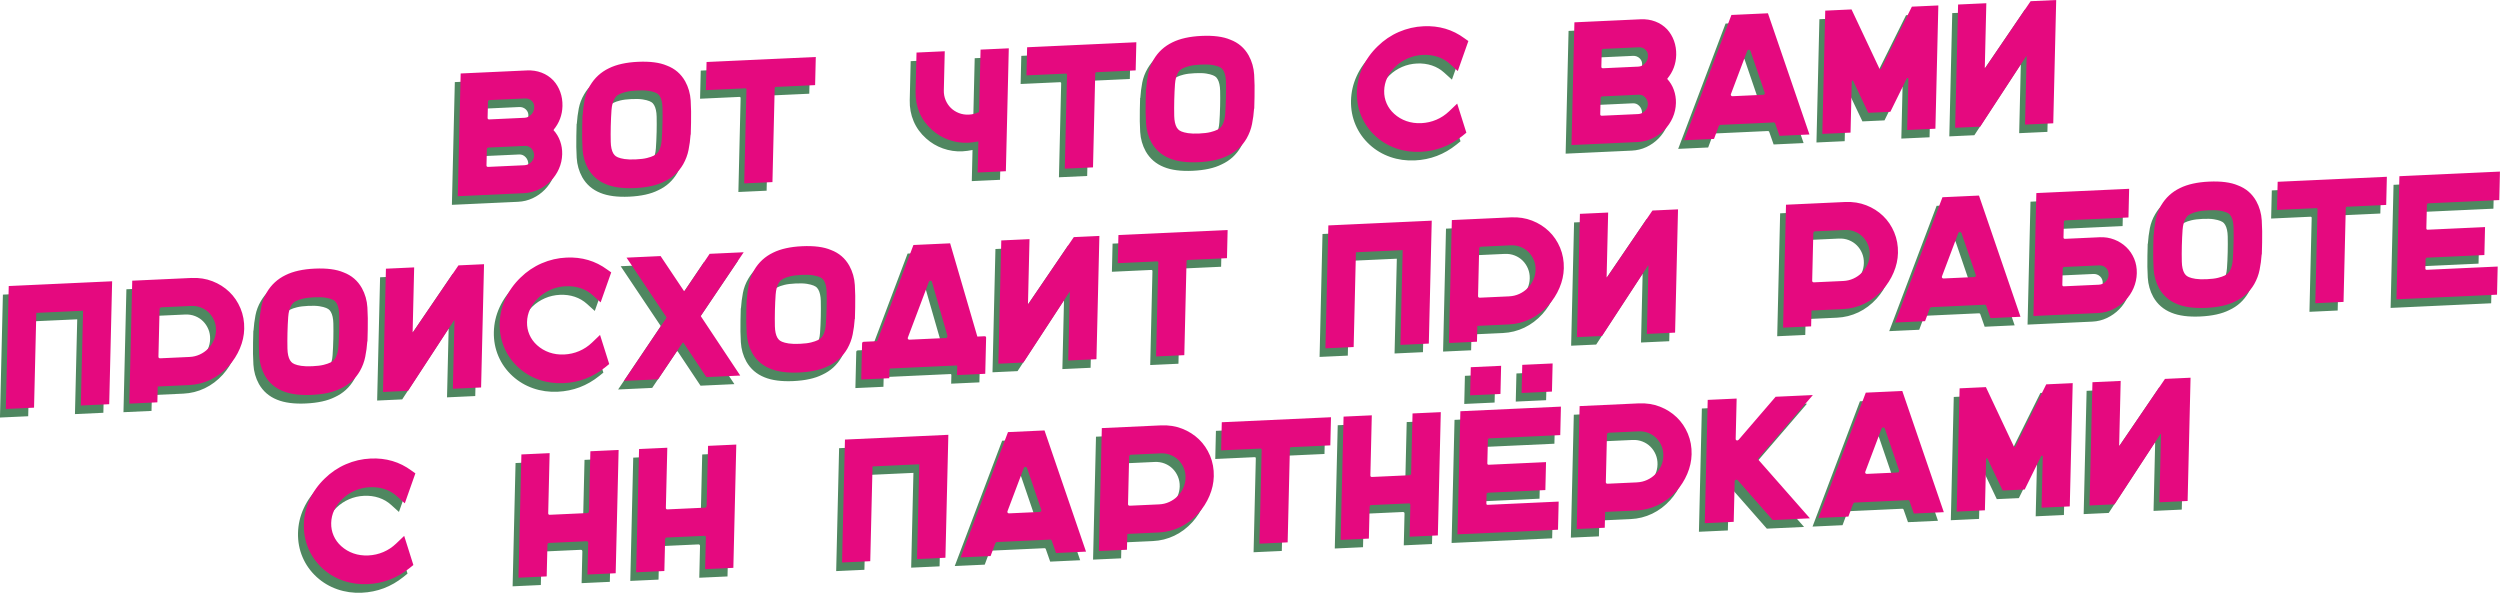 <?xml version="1.0" encoding="UTF-8"?> <svg xmlns="http://www.w3.org/2000/svg" xmlns:xlink="http://www.w3.org/1999/xlink" xmlns:xodm="http://www.corel.com/coreldraw/odm/2003" xml:space="preserve" width="433.677mm" height="102.825mm" version="1.0" style="shape-rendering:geometricPrecision; text-rendering:geometricPrecision; image-rendering:optimizeQuality; fill-rule:evenodd; clip-rule:evenodd" viewBox="0 0 1735.59 411.51"> <defs> <style type="text/css"> .fil1 {fill:#E5097F;fill-rule:nonzero} .fil0 {fill:#4F8760;fill-rule:nonzero} </style> </defs> <g id="Слой_x0020_1">  <g id="_2567419362336"> <path class="fil0" d="M380.14 96.22c2.07,2.26 3.62,4.83 4.65,7.71 1.03,2.88 1.51,5.91 1.44,9.08 -0.09,3.58 -0.84,6.97 -2.26,10.17 -1.42,3.2 -3.34,6.03 -5.77,8.5 -2.42,2.47 -5.22,4.45 -8.4,5.94 -3.18,1.49 -6.56,2.31 -10.15,2.48l-45.93 2.11 2.03 -85.21 45.93 -2.11c3.67,-0.17 7.09,0.34 10.24,1.54 3.15,1.2 5.88,3 8.19,5.42 2.07,2.26 3.66,4.91 4.77,7.95 1.11,3.04 1.62,6.31 1.54,9.81 -0.15,6.27 -2.24,11.81 -6.27,16.63zm-45.68 -8.39c-0.02,0.73 0.38,1.08 1.2,1.04l24.5 -1.13c1.71,-0.08 3.24,-0.82 4.58,-2.22 1.34,-1.4 2.03,-3.04 2.07,-4.91 0.13,-1.88 -0.45,-3.41 -1.73,-4.62 -1.28,-1.2 -2.81,-1.76 -4.61,-1.68l-24.5 1.13c-0.82,0.04 -1.23,0.42 -1.25,1.15l-0.27 11.23zm-0.78 32.96c-0.02,0.73 0.38,1.08 1.2,1.04l25.11 -1.15c1.8,-0.08 3.36,-0.78 4.7,-2.11 1.34,-1.32 2.03,-2.92 2.07,-4.79 -0.04,-1.87 -0.67,-3.44 -1.91,-4.73 -1.23,-1.28 -2.71,-1.89 -4.42,-1.81l-25.23 1.16c-0.82,0.04 -1.23,0.42 -1.25,1.15l-0.27 11.23zm137.92 -58.41c2.27,4.12 3.55,8.6 3.84,13.42 0.29,4.82 0.38,9.92 0.25,15.29l-0.2 8.3 -0.12 0.01c-0.25,3.67 -0.72,7.23 -1.42,10.67 -0.69,3.45 -1.93,6.76 -3.72,9.93 -3.15,5.43 -7.57,9.45 -13.26,12.07 -5.12,2.59 -11.84,4.08 -20.17,4.46 -8.16,0.37 -14.83,-0.5 -20,-2.62 -5.49,-2.19 -9.69,-5.81 -12.59,-10.89 -2.27,-4.12 -3.55,-8.62 -3.84,-13.48 -0.29,-4.86 -0.37,-9.94 -0.25,-15.23l0.2 -8.3 0.12 -0.01c0.25,-3.67 0.7,-7.23 1.36,-10.67 0.65,-3.44 1.91,-6.75 3.78,-9.93 3.14,-5.35 7.52,-9.37 13.13,-12.07 5.28,-2.6 12.01,-4.09 20.17,-4.46 8.33,-0.38 15,0.49 20,2.62 5.58,2.1 9.81,5.73 12.71,10.88zm-15.75 29.63c0.09,-3.91 0.1,-7.59 0.02,-11.04 -0.08,-3.45 -0.67,-6.13 -1.77,-8.03 -0.16,-0.32 -0.45,-0.73 -0.89,-1.24 -0.44,-0.51 -1.22,-1 -2.35,-1.48 -1.13,-0.48 -2.67,-0.87 -4.62,-1.19 -1.95,-0.32 -4.56,-0.4 -7.82,-0.25 -3.18,0.15 -5.78,0.47 -7.79,0.97 -2.01,0.5 -3.57,1.04 -4.69,1.62 -1.11,0.58 -1.9,1.14 -2.37,1.69 -0.46,0.55 -0.78,0.99 -0.95,1.32 -1.19,2.01 -1.91,4.68 -2.15,8.03 -0.24,3.34 -0.41,6.93 -0.5,10.75l-0.01 0.24c-0.09,3.91 -0.1,7.59 -0.02,11.04 0.08,3.45 0.67,6.13 1.77,8.03 0.16,0.24 0.45,0.63 0.89,1.18 0.44,0.55 1.2,1.06 2.29,1.54 1.09,0.48 2.63,0.87 4.62,1.19 1.99,0.31 4.58,0.4 7.76,0.25 3.27,-0.15 5.88,-0.47 7.85,-0.97 1.97,-0.5 3.53,-1.04 4.69,-1.62 1.16,-0.58 1.96,-1.17 2.43,-1.76 0.46,-0.59 0.78,-1.01 0.95,-1.26 1.19,-2.01 1.91,-4.68 2.15,-8.03 0.24,-3.34 0.41,-6.97 0.5,-10.88l0 -0.12zm106.44 -46.48l-0.46 19.53 -27.19 1.25c-0.57,0.03 -0.86,0.32 -0.88,0.89l-1.55 65.19 -19.6 0.9 1.55 -65.19c0.01,-0.57 -0.27,-0.84 -0.84,-0.82l-27.31 1.26 0.46 -19.53 75.81 -3.48zm133.99 -6.03l-2.03 85.34 -19.6 0.9 0.51 -21.61c-1.15,0.21 -2.31,0.41 -3.5,0.59 -1.19,0.18 -2.39,0.29 -3.62,0.35 -4.57,0.21 -9.04,-0.46 -13.41,-2.01 -4.37,-1.55 -8.27,-3.87 -11.7,-6.96 -3.83,-3.4 -6.72,-7.37 -8.65,-11.92 -1.93,-4.55 -2.83,-9.42 -2.71,-14.63l0.65 -27.1 19.6 -0.9 -0.65 27.1c-0.06,2.44 0.36,4.72 1.24,6.83 0.89,2.11 2.11,3.93 3.66,5.44 1.55,1.51 3.4,2.69 5.54,3.53 2.14,0.84 4.44,1.2 6.89,1.09 2.53,-0.12 4.91,-0.71 7.14,-1.79l1.03 -43.34 19.6 -0.9zm88.55 -4.19l-0.46 19.53 -27.19 1.25c-0.57,0.03 -0.86,0.32 -0.88,0.89l-1.55 65.19 -19.6 0.9 1.55 -65.19c0.01,-0.57 -0.27,-0.84 -0.84,-0.82l-27.31 1.25 0.47 -19.53 75.81 -3.48zm77.96 9.1c2.27,4.12 3.55,8.6 3.84,13.42 0.29,4.82 0.38,9.92 0.25,15.29l-0.2 8.3 -0.12 0.01c-0.25,3.67 -0.72,7.23 -1.42,10.68 -0.69,3.45 -1.93,6.76 -3.72,9.93 -3.15,5.43 -7.57,9.45 -13.26,12.07 -5.12,2.59 -11.84,4.08 -20.17,4.46 -8.16,0.37 -14.83,-0.5 -20,-2.62 -5.49,-2.19 -9.69,-5.81 -12.59,-10.89 -2.27,-4.12 -3.55,-8.62 -3.84,-13.48 -0.29,-4.86 -0.37,-9.94 -0.25,-15.23l0.2 -8.3 0.12 -0.01c0.25,-3.67 0.7,-7.23 1.36,-10.67 0.65,-3.44 1.91,-6.75 3.78,-9.93 3.14,-5.35 7.52,-9.37 13.13,-12.07 5.28,-2.6 12.01,-4.09 20.17,-4.46 8.33,-0.38 15,0.49 20,2.62 5.58,2.1 9.81,5.73 12.71,10.88zm-15.75 29.63c0.09,-3.91 0.1,-7.59 0.02,-11.04 -0.08,-3.45 -0.67,-6.13 -1.77,-8.03 -0.16,-0.32 -0.45,-0.73 -0.89,-1.24 -0.44,-0.51 -1.22,-1 -2.35,-1.48 -1.13,-0.48 -2.67,-0.87 -4.62,-1.19 -1.95,-0.32 -4.56,-0.4 -7.82,-0.25 -3.18,0.15 -5.78,0.47 -7.79,0.97 -2.01,0.5 -3.57,1.04 -4.69,1.62 -1.11,0.58 -1.9,1.14 -2.37,1.69 -0.46,0.55 -0.78,0.99 -0.95,1.32 -1.19,2.01 -1.91,4.68 -2.15,8.03 -0.24,3.34 -0.41,6.93 -0.5,10.75l-0.01 0.24c-0.09,3.91 -0.1,7.59 -0.02,11.04 0.08,3.45 0.67,6.13 1.77,8.03 0.16,0.24 0.45,0.63 0.89,1.18 0.44,0.55 1.2,1.06 2.29,1.54 1.09,0.48 2.63,0.88 4.62,1.19 1.99,0.32 4.58,0.4 7.76,0.25 3.27,-0.15 5.88,-0.47 7.85,-0.97 1.97,-0.5 3.53,-1.04 4.69,-1.62 1.16,-0.58 1.97,-1.17 2.43,-1.76 0.46,-0.59 0.78,-1.01 0.95,-1.26 1.19,-2.01 1.91,-4.68 2.15,-8.03 0.24,-3.34 0.41,-6.97 0.5,-10.88l0 -0.12zm166.92 24.04l-2.87 2.33c-8.48,6.81 -18.11,10.47 -28.89,10.96 -5.96,0.27 -11.63,-0.52 -17.01,-2.39 -5.38,-1.87 -10.14,-4.7 -14.3,-8.49 -4.31,-3.95 -7.59,-8.55 -9.83,-13.82 -2.24,-5.26 -3.29,-10.87 -3.15,-16.81 0.14,-5.94 1.46,-11.63 3.95,-17.07 2.49,-5.44 6,-10.34 10.5,-14.69 4.34,-4.26 9.25,-7.58 14.73,-9.95 5.48,-2.37 11.2,-3.69 17.16,-3.96 10.7,-0.49 20.13,2.29 28.31,8.33l2.77 1.95 -7.35 20.82 -5.39 -4.87c-2.47,-2.24 -5.31,-3.9 -8.51,-4.97 -3.2,-1.07 -6.63,-1.52 -10.31,-1.36 -3.67,0.17 -7.14,0.96 -10.39,2.37 -3.26,1.41 -6.18,3.35 -8.76,5.83 -5.01,4.86 -7.59,10.43 -7.74,16.7 -0.07,3.09 0.49,6.01 1.69,8.76 1.2,2.75 2.96,5.17 5.27,7.26 2.48,2.24 5.31,3.92 8.51,5.04 3.19,1.11 6.63,1.59 10.3,1.42 3.67,-0.17 7.16,-0.96 10.46,-2.37 3.3,-1.41 6.24,-3.36 8.83,-5.83l5.63 -5.38 6.37 20.2zm139.38 -37.38c2.07,2.26 3.62,4.83 4.65,7.71 1.03,2.88 1.51,5.91 1.44,9.08 -0.09,3.58 -0.84,6.97 -2.26,10.16 -1.42,3.2 -3.34,6.03 -5.77,8.5 -2.42,2.47 -5.22,4.45 -8.4,5.94 -3.18,1.49 -6.56,2.31 -10.15,2.48l-45.93 2.11 2.03 -85.21 45.93 -2.11c3.67,-0.17 7.09,0.34 10.24,1.54 3.15,1.2 5.88,3 8.19,5.42 2.07,2.26 3.66,4.91 4.77,7.95 1.11,3.04 1.62,6.31 1.54,9.81 -0.15,6.27 -2.24,11.81 -6.27,16.63zm-45.68 -8.39c-0.02,0.73 0.38,1.08 1.2,1.04l24.5 -1.13c1.71,-0.08 3.24,-0.82 4.58,-2.22 1.34,-1.4 2.03,-3.04 2.08,-4.91 0.13,-1.88 -0.45,-3.41 -1.73,-4.62 -1.28,-1.2 -2.81,-1.76 -4.61,-1.68l-24.5 1.13c-0.82,0.04 -1.23,0.42 -1.25,1.15l-0.27 11.23zm-0.78 32.96c-0.02,0.73 0.38,1.08 1.2,1.04l25.11 -1.15c1.8,-0.08 3.36,-0.78 4.7,-2.11 1.34,-1.32 2.03,-2.92 2.07,-4.79 -0.04,-1.87 -0.67,-3.44 -1.91,-4.73 -1.23,-1.28 -2.71,-1.89 -4.42,-1.81l-25.23 1.16c-0.82,0.04 -1.23,0.42 -1.25,1.15l-0.27 11.23zm145.25 14.06l-20.82 0.96 -2.98 -8.52c-0.15,-0.56 -0.51,-0.83 -1.08,-0.8l-36.99 1.7c-0.49,0.02 -0.86,0.32 -1.12,0.91l-3.27 8.81 -20.82 0.96 32.9 -87 25.35 -1.16 28.83 84.16zm-54.51 -28.11c-0.17,0.41 -0.14,0.78 0.1,1.09 0.24,0.31 0.56,0.46 0.97,0.44l21.19 -0.97c1.06,-0.05 1.44,-0.59 1.14,-1.64l-9.84 -28.82c-0.23,-0.56 -0.63,-0.82 -1.2,-0.8 -0.57,0.03 -0.95,0.33 -1.12,0.91l-11.23 29.78zm143.99 -61.49l-2.04 85.58 -19.6 0.9 0.85 -35.65c0.01,-0.24 -0.13,-0.4 -0.42,-0.47 -0.28,-0.07 -0.51,0.02 -0.68,0.27l-11.44 23.21 -15.31 0.7 -10.49 -22.08c-0.16,-0.32 -0.36,-0.43 -0.6,-0.34 -0.25,0.09 -0.37,0.3 -0.38,0.63l-0.85 35.53 -19.6 0.9 2.04 -85.58 18.25 -0.84 19.45 41.3c0.16,0.16 0.34,0.23 0.55,0.22 0.2,-0.01 0.35,-0.1 0.43,-0.26l21.46 -43.18 18.37 -0.84zm33.31 -1.53l-1.06 44.68c-0,0.16 0.03,0.26 0.12,0.3 0.08,0.04 0.16,-0.03 0.25,-0.19l31.44 -46.2 17.76 -0.82 -2.04 85.58 -19.6 0.9 1.12 -47.25c0,-0.16 -0.03,-0.26 -0.12,-0.3 -0.08,-0.04 -0.16,0.03 -0.25,0.19l-31.87 48.78 -17.39 0.8 2.04 -85.58 19.6 -0.9zm-1372.9 196.33l71.77 -3.3 -2.03 85.34 -19.72 0.91 1.57 -65.8 -32.46 1.49 -1.57 65.8 -19.6 0.9 2.03 -85.34zm127 -5.59c5.14,-0.24 9.96,0.52 14.44,2.26 4.49,1.75 8.38,4.21 11.69,7.39 3.31,3.18 5.89,6.99 7.74,11.41 1.85,4.43 2.72,9.2 2.59,14.33 -0.11,4.56 -1.11,9.08 -3.01,13.55 -1.9,4.48 -4.49,8.54 -7.75,12.19 -3.69,4.07 -7.88,7.23 -12.58,9.48 -4.7,2.25 -9.67,3.49 -14.89,3.73l-21.8 1 -0.26 10.99 -19.47 0.89 2.03 -85.34 41.27 -1.9zm-1.43 54.82c2.45,-0.11 4.77,-0.67 6.95,-1.66 2.19,-0.99 4.11,-2.32 5.78,-3.99 1.67,-1.66 3,-3.59 3.99,-5.79 0.99,-2.2 1.51,-4.52 1.57,-6.96 0.06,-2.44 -0.36,-4.72 -1.24,-6.83 -0.89,-2.11 -2.11,-3.95 -3.66,-5.5 -1.55,-1.55 -3.4,-2.75 -5.54,-3.59 -2.14,-0.84 -4.44,-1.2 -6.89,-1.09l-20.45 0.94c-0.9,0.04 -1.36,0.51 -1.38,1.4l-0.78 32.84c-0.02,0.81 0.42,1.2 1.32,1.16l20.33 -0.93zm119.57 -47.81c2.27,4.12 3.55,8.6 3.84,13.42 0.29,4.82 0.38,9.92 0.25,15.29l-0.2 8.3 -0.12 0.01c-0.25,3.67 -0.72,7.23 -1.42,10.67 -0.69,3.45 -1.93,6.76 -3.72,9.93 -3.15,5.43 -7.57,9.45 -13.26,12.07 -5.12,2.59 -11.84,4.08 -20.17,4.46 -8.16,0.38 -14.83,-0.5 -20,-2.62 -5.49,-2.19 -9.69,-5.81 -12.59,-10.89 -2.27,-4.12 -3.55,-8.62 -3.84,-13.48 -0.29,-4.86 -0.37,-9.94 -0.25,-15.23l0.2 -8.3 0.12 -0.01c0.25,-3.67 0.7,-7.23 1.36,-10.67 0.65,-3.44 1.91,-6.75 3.78,-9.93 3.14,-5.35 7.52,-9.37 13.13,-12.07 5.28,-2.6 12.01,-4.09 20.17,-4.46 8.33,-0.38 15,0.49 20,2.62 5.58,2.1 9.81,5.73 12.71,10.88zm-15.75 29.63c0.09,-3.91 0.1,-7.59 0.02,-11.04 -0.08,-3.45 -0.67,-6.13 -1.77,-8.03 -0.16,-0.32 -0.45,-0.73 -0.89,-1.24 -0.44,-0.51 -1.22,-1 -2.35,-1.48 -1.13,-0.48 -2.67,-0.87 -4.62,-1.19 -1.95,-0.32 -4.56,-0.4 -7.82,-0.25 -3.18,0.15 -5.78,0.47 -7.79,0.97 -2.01,0.5 -3.57,1.04 -4.69,1.62 -1.11,0.58 -1.9,1.14 -2.37,1.69 -0.46,0.55 -0.78,0.99 -0.95,1.32 -1.19,2.01 -1.91,4.68 -2.15,8.03 -0.24,3.34 -0.41,6.93 -0.5,10.75l-0.01 0.24c-0.09,3.91 -0.1,7.59 -0.02,11.04 0.08,3.45 0.67,6.13 1.77,8.03 0.16,0.24 0.45,0.63 0.89,1.18 0.44,0.55 1.2,1.06 2.29,1.54 1.09,0.48 2.63,0.87 4.62,1.19 1.99,0.31 4.58,0.4 7.76,0.25 3.27,-0.15 5.88,-0.47 7.85,-0.97 1.97,-0.5 3.53,-1.04 4.69,-1.62 1.16,-0.58 1.96,-1.17 2.43,-1.76 0.46,-0.59 0.78,-1.01 0.95,-1.26 1.19,-2.01 1.91,-4.68 2.15,-8.03 0.24,-3.34 0.41,-6.97 0.5,-10.88l0 -0.12zm52.06 -43.98l-1.06 44.68c-0,0.16 0.03,0.26 0.12,0.3 0.08,0.04 0.16,-0.03 0.25,-0.19l31.44 -46.2 17.76 -0.82 -2.04 85.58 -19.6 0.9 1.12 -47.25c0,-0.16 -0.03,-0.26 -0.12,-0.3 -0.08,-0.04 -0.16,0.03 -0.25,0.19l-31.87 48.78 -17.39 0.8 2.04 -85.58 19.6 -0.9zm135.43 67.07l-2.87 2.33c-8.48,6.81 -18.11,10.47 -28.89,10.96 -5.96,0.27 -11.63,-0.52 -17.01,-2.39 -5.38,-1.87 -10.14,-4.7 -14.3,-8.49 -4.31,-3.95 -7.59,-8.55 -9.83,-13.82 -2.24,-5.26 -3.29,-10.87 -3.15,-16.81 0.14,-5.94 1.46,-11.63 3.95,-17.07 2.49,-5.44 6,-10.34 10.5,-14.69 4.34,-4.26 9.25,-7.58 14.73,-9.95 5.48,-2.37 11.2,-3.69 17.16,-3.96 10.7,-0.49 20.13,2.29 28.31,8.33l2.77 1.95 -7.35 20.82 -5.39 -4.87c-2.47,-2.24 -5.31,-3.9 -8.51,-4.97 -3.2,-1.07 -6.63,-1.52 -10.31,-1.36 -3.67,0.17 -7.14,0.96 -10.39,2.37 -3.26,1.41 -6.18,3.35 -8.76,5.83 -5.01,4.86 -7.59,10.43 -7.74,16.7 -0.07,3.09 0.49,6.01 1.69,8.76 1.2,2.75 2.96,5.17 5.27,7.26 2.47,2.24 5.31,3.92 8.51,5.04 3.2,1.11 6.63,1.59 10.3,1.42 3.67,-0.17 7.16,-0.96 10.46,-2.37 3.3,-1.41 6.24,-3.36 8.83,-5.83l5.63 -5.38 6.37 20.2zm63.68 -33.54c-0.08,0.08 -0.09,0.25 -0.01,0.49l27.28 41.06 -23.52 1.08 -15.83 -23.78c-0.32,-0.31 -0.56,-0.3 -0.73,0.03l-17 25.29 -23.64 1.09 29.42 -43.67c0.09,-0.17 0.09,-0.37 0.01,-0.61l-27.65 -41.29 23.64 -1.09 16.07 24.02c0.16,0.32 0.4,0.31 0.73,-0.03l17.25 -25.55 23.64 -1.09 -29.68 44.05zm102.98 -34.73c2.27,4.12 3.55,8.6 3.84,13.42 0.29,4.82 0.38,9.92 0.25,15.29l-0.2 8.3 -0.12 0.01c-0.25,3.67 -0.72,7.23 -1.42,10.68 -0.69,3.45 -1.93,6.76 -3.72,9.93 -3.15,5.43 -7.57,9.45 -13.26,12.07 -5.12,2.59 -11.84,4.08 -20.17,4.46 -8.16,0.37 -14.83,-0.5 -20,-2.62 -5.49,-2.19 -9.69,-5.81 -12.59,-10.89 -2.27,-4.12 -3.55,-8.62 -3.84,-13.48 -0.29,-4.86 -0.37,-9.94 -0.25,-15.23l0.2 -8.3 0.12 -0.01c0.25,-3.67 0.7,-7.23 1.36,-10.67 0.65,-3.44 1.91,-6.75 3.78,-9.93 3.14,-5.35 7.52,-9.37 13.13,-12.07 5.28,-2.6 12.01,-4.09 20.17,-4.46 8.33,-0.38 15,0.49 20,2.62 5.58,2.1 9.81,5.73 12.71,10.88zm-15.75 29.63c0.09,-3.91 0.1,-7.59 0.02,-11.04 -0.08,-3.45 -0.67,-6.13 -1.77,-8.03 -0.16,-0.32 -0.45,-0.73 -0.89,-1.24 -0.44,-0.51 -1.22,-1 -2.35,-1.48 -1.13,-0.48 -2.67,-0.87 -4.62,-1.19 -1.95,-0.32 -4.56,-0.4 -7.82,-0.25 -3.18,0.15 -5.78,0.47 -7.79,0.97 -2.01,0.5 -3.57,1.04 -4.69,1.62 -1.11,0.58 -1.9,1.14 -2.36,1.69 -0.46,0.55 -0.78,0.99 -0.95,1.32 -1.19,2.01 -1.91,4.68 -2.15,8.03 -0.24,3.34 -0.41,6.93 -0.5,10.75l-0.01 0.24c-0.09,3.91 -0.1,7.59 -0.02,11.04 0.08,3.45 0.67,6.13 1.77,8.03 0.16,0.24 0.45,0.63 0.89,1.18 0.44,0.55 1.2,1.06 2.29,1.54 1.09,0.48 2.63,0.88 4.62,1.19 1.99,0.32 4.58,0.4 7.76,0.25 3.27,-0.15 5.88,-0.47 7.85,-0.97 1.97,-0.5 3.53,-1.04 4.69,-1.62 1.16,-0.58 1.97,-1.17 2.43,-1.76 0.46,-0.59 0.78,-1.01 0.95,-1.26 1.19,-2.01 1.91,-4.68 2.15,-8.03 0.24,-3.34 0.41,-6.97 0.5,-10.88l0 -0.12zm109.53 19.36c0.82,-0.04 1.22,0.31 1.2,1.04l-0.6 25.03 -19.6 0.9 0.14 -5.98c0.01,-0.49 -0.19,-0.72 -0.59,-0.7l-45.68 2.1c-0.49,0.02 -0.74,0.28 -0.75,0.77l-0.14 5.98 -19.47 0.89 0.6 -25.03c0.02,-0.73 0.43,-1.12 1.25,-1.15l9.19 -0.42 25.2 -66.77 25.48 -1.17 18.89 64.74 4.9 -0.23zm-53.12 0.86c-0.17,0.41 -0.14,0.78 0.1,1.09 0.24,0.31 0.56,0.46 0.97,0.44l25.11 -1.15c0.98,-0.04 1.4,-0.59 1.26,-1.64l-10.73 -37.31c-0.15,-0.56 -0.51,-0.83 -1.08,-0.8 -0.57,0.03 -0.95,0.33 -1.12,0.91l-14.5 38.47zm84.45 -68.27l-1.06 44.68c-0,0.16 0.03,0.26 0.12,0.3 0.08,0.04 0.16,-0.03 0.25,-0.19l31.44 -46.2 17.76 -0.82 -2.04 85.58 -19.6 0.9 1.12 -47.25c0,-0.16 -0.03,-0.26 -0.12,-0.3 -0.08,-0.04 -0.16,0.03 -0.25,0.19l-31.87 48.78 -17.39 0.8 2.04 -85.58 19.6 -0.9zm137.54 -6.32l-0.47 19.53 -27.19 1.25c-0.57,0.03 -0.86,0.32 -0.88,0.89l-1.55 65.19 -19.6 0.9 1.55 -65.19c0.01,-0.57 -0.27,-0.84 -0.84,-0.82l-27.31 1.26 0.47 -19.53 75.81 -3.48zm69.93 -3.21l71.77 -3.3 -2.03 85.34 -19.72 0.91 1.57 -65.8 -32.46 1.49 -1.57 65.8 -19.6 0.9 2.03 -85.34zm127 -5.59c5.14,-0.24 9.96,0.52 14.44,2.26 4.49,1.74 8.38,4.21 11.69,7.39 3.31,3.18 5.89,6.99 7.74,11.41 1.85,4.43 2.72,9.2 2.59,14.33 -0.11,4.56 -1.11,9.08 -3.01,13.55 -1.9,4.48 -4.49,8.54 -7.75,12.19 -3.69,4.07 -7.88,7.23 -12.58,9.48 -4.7,2.25 -9.67,3.49 -14.89,3.73l-21.8 1 -0.26 10.99 -19.47 0.89 2.03 -85.34 41.27 -1.9zm-1.43 54.82c2.45,-0.11 4.77,-0.67 6.95,-1.66 2.19,-0.99 4.11,-2.32 5.78,-3.99 1.67,-1.66 3,-3.59 3.99,-5.79 0.99,-2.2 1.51,-4.52 1.57,-6.96 0.06,-2.44 -0.36,-4.72 -1.24,-6.83 -0.89,-2.11 -2.11,-3.95 -3.66,-5.5 -1.55,-1.55 -3.4,-2.75 -5.54,-3.59 -2.14,-0.84 -4.44,-1.2 -6.89,-1.09l-20.45 0.94c-0.9,0.04 -1.36,0.51 -1.38,1.4l-0.78 32.84c-0.02,0.81 0.42,1.2 1.32,1.16l20.33 -0.93zm68.67 -58.15l-1.06 44.68c-0,0.16 0.03,0.26 0.12,0.3 0.08,0.04 0.16,-0.03 0.25,-0.19l31.44 -46.2 17.76 -0.82 -2.04 85.58 -19.6 0.9 1.12 -47.25c0,-0.16 -0.03,-0.26 -0.12,-0.3 -0.08,-0.04 -0.16,0.03 -0.25,0.19l-31.87 48.78 -17.39 0.8 2.04 -85.58 19.6 -0.9zm164.73 -7.32c5.14,-0.24 9.96,0.52 14.44,2.26 4.49,1.74 8.38,4.21 11.69,7.39 3.31,3.18 5.89,6.99 7.74,11.41 1.85,4.43 2.72,9.2 2.59,14.33 -0.11,4.56 -1.11,9.08 -3.01,13.55 -1.9,4.48 -4.49,8.54 -7.75,12.19 -3.69,4.07 -7.88,7.23 -12.58,9.48 -4.7,2.25 -9.67,3.49 -14.89,3.73l-21.8 1 -0.26 10.99 -19.47 0.89 2.03 -85.34 41.27 -1.9zm-1.43 54.82c2.45,-0.11 4.77,-0.67 6.95,-1.66 2.19,-0.99 4.11,-2.32 5.78,-3.99 1.67,-1.66 3,-3.59 3.99,-5.79 0.99,-2.2 1.51,-4.52 1.57,-6.96 0.06,-2.44 -0.36,-4.72 -1.24,-6.83 -0.89,-2.11 -2.11,-3.95 -3.66,-5.5 -1.55,-1.55 -3.4,-2.75 -5.54,-3.59 -2.14,-0.84 -4.44,-1.2 -6.89,-1.09l-20.45 0.94c-0.9,0.04 -1.36,0.51 -1.38,1.4l-0.78 32.84c-0.02,0.81 0.42,1.2 1.32,1.16l20.33 -0.93zm122.97 24.84l-20.82 0.96 -2.98 -8.52c-0.15,-0.56 -0.51,-0.83 -1.08,-0.8l-36.99 1.7c-0.49,0.02 -0.86,0.32 -1.12,0.91l-3.27 8.81 -20.82 0.96 32.9 -87 25.35 -1.16 28.83 84.16zm-54.51 -28.1c-0.17,0.41 -0.14,0.78 0.1,1.09 0.24,0.31 0.56,0.46 0.97,0.44l21.19 -0.97c1.06,-0.05 1.44,-0.59 1.14,-1.64l-9.84 -28.82c-0.23,-0.56 -0.63,-0.82 -1.2,-0.8 -0.57,0.03 -0.95,0.33 -1.12,0.91l-11.23 29.78zm109.41 -27.1c3.59,-0.17 6.99,0.37 10.18,1.61 3.19,1.24 5.96,2.98 8.32,5.23 2.35,2.25 4.19,4.93 5.5,8.04 1.31,3.11 1.93,6.5 1.84,10.16 -0.09,3.58 -0.84,7.01 -2.26,10.29 -1.42,3.28 -3.37,6.17 -5.83,8.68 -2.47,2.51 -5.31,4.53 -8.52,6.06 -3.22,1.53 -6.62,2.38 -10.22,2.54l-44.95 2.07 2.03 -85.34 64.42 -2.96 -0.47 19.9 -43.72 2.01c-0.73,0.03 -1.11,0.46 -1.13,1.27l-0.25 10.5c-0.02,0.73 0.34,1.08 1.08,1.05l24.01 -1.1zm-24.47 20.64c-0.73,0.03 -1.11,0.46 -1.13,1.27l-0.26 11.11c-0.02,0.73 0.34,1.08 1.08,1.05l24.25 -1.11c1.88,-0.09 3.49,-0.83 4.82,-2.23 1.34,-1.4 1.99,-3.04 1.95,-4.91 0.04,-1.87 -0.57,-3.41 -1.85,-4.61 -1.28,-1.2 -2.85,-1.76 -4.73,-1.67l-24.13 1.11zm133.22 -45.75c2.27,4.12 3.55,8.6 3.84,13.42 0.29,4.82 0.38,9.92 0.25,15.29l-0.2 8.3 -0.12 0.01c-0.25,3.67 -0.72,7.23 -1.42,10.67 -0.69,3.45 -1.93,6.76 -3.72,9.93 -3.15,5.43 -7.57,9.45 -13.26,12.07 -5.12,2.59 -11.84,4.08 -20.17,4.46 -8.16,0.37 -14.83,-0.5 -20,-2.62 -5.49,-2.19 -9.69,-5.81 -12.59,-10.89 -2.27,-4.12 -3.55,-8.62 -3.84,-13.48 -0.29,-4.86 -0.37,-9.94 -0.25,-15.23l0.2 -8.3 0.12 -0.01c0.25,-3.67 0.7,-7.23 1.36,-10.67 0.65,-3.44 1.91,-6.75 3.78,-9.93 3.14,-5.35 7.52,-9.37 13.13,-12.07 5.28,-2.6 12.01,-4.09 20.17,-4.46 8.33,-0.38 15,0.49 20,2.62 5.58,2.1 9.81,5.73 12.71,10.88zm-15.75 29.63c0.09,-3.91 0.1,-7.59 0.02,-11.04 -0.08,-3.45 -0.67,-6.13 -1.77,-8.03 -0.16,-0.32 -0.45,-0.73 -0.89,-1.24 -0.44,-0.51 -1.22,-1 -2.35,-1.48 -1.13,-0.48 -2.67,-0.87 -4.62,-1.19 -1.95,-0.32 -4.56,-0.4 -7.82,-0.25 -3.18,0.15 -5.78,0.47 -7.79,0.97 -2.01,0.5 -3.57,1.04 -4.69,1.62 -1.11,0.58 -1.9,1.14 -2.36,1.69 -0.46,0.55 -0.78,0.99 -0.95,1.32 -1.19,2.01 -1.91,4.68 -2.15,8.03 -0.24,3.34 -0.41,6.93 -0.5,10.75l-0.01 0.24c-0.09,3.91 -0.1,7.59 -0.02,11.04 0.08,3.45 0.67,6.13 1.77,8.03 0.16,0.24 0.45,0.63 0.89,1.18 0.44,0.55 1.2,1.06 2.29,1.54 1.09,0.48 2.63,0.88 4.62,1.19 1.99,0.31 4.58,0.4 7.76,0.25 3.27,-0.15 5.88,-0.47 7.85,-0.97 1.97,-0.5 3.53,-1.04 4.69,-1.62 1.16,-0.58 1.97,-1.17 2.43,-1.76 0.46,-0.59 0.78,-1.01 0.95,-1.26 1.19,-2.01 1.91,-4.68 2.15,-8.03 0.24,-3.34 0.41,-6.97 0.5,-10.88l0 -0.12zm106.44 -46.48l-0.47 19.53 -27.19 1.25c-0.57,0.03 -0.86,0.32 -0.88,0.89l-1.55 65.19 -19.6 0.9 1.55 -65.19c0.01,-0.57 -0.27,-0.84 -0.84,-0.82l-27.31 1.26 0.47 -19.53 75.81 -3.48zm28.8 18.43c-0.65,0.03 -0.99,0.37 -1,1.02l-0.39 16.24c-0.02,0.73 0.3,1.08 0.95,1.05l39.8 -1.83 -0.46 19.41 -39.8 1.83c-0.65,0.03 -0.99,0.41 -1.01,1.14l-0.15 6.35c-0.02,0.65 0.3,0.96 0.96,0.93l49.24 -2.26 -0.47 19.53 -69.81 3.21 2.03 -85.46 69.81 -3.21 -0.47 19.78 -49.24 2.26zm-1398.85 251.06l-2.87 2.33c-8.48,6.81 -18.11,10.47 -28.89,10.96 -5.96,0.27 -11.63,-0.52 -17.01,-2.39 -5.38,-1.87 -10.14,-4.7 -14.3,-8.49 -4.31,-3.95 -7.59,-8.55 -9.83,-13.82 -2.24,-5.26 -3.29,-10.87 -3.15,-16.81 0.14,-5.94 1.46,-11.63 3.95,-17.07 2.49,-5.44 6,-10.34 10.5,-14.69 4.34,-4.26 9.25,-7.58 14.73,-9.95 5.48,-2.37 11.2,-3.69 17.16,-3.96 10.7,-0.49 20.13,2.29 28.31,8.33l2.77 1.95 -7.35 20.82 -5.39 -4.87c-2.47,-2.24 -5.31,-3.9 -8.51,-4.97 -3.2,-1.07 -6.63,-1.52 -10.31,-1.36 -3.67,0.17 -7.14,0.96 -10.39,2.37 -3.26,1.41 -6.18,3.35 -8.76,5.83 -5.01,4.86 -7.59,10.43 -7.74,16.7 -0.07,3.09 0.49,6.01 1.69,8.76 1.2,2.75 2.96,5.17 5.27,7.26 2.47,2.24 5.31,3.92 8.51,5.04 3.2,1.11 6.63,1.59 10.3,1.42 3.67,-0.17 7.16,-0.96 10.46,-2.37 3.3,-1.41 6.24,-3.36 8.83,-5.83l5.63 -5.38 6.37 20.2zm142.47 -79.84l-2.04 85.58 -19.6 0.9 0.52 -21.98c0.02,-0.81 -0.38,-1.2 -1.2,-1.16l-25.97 1.19c-0.73,0.03 -1.11,0.46 -1.13,1.27l-0.52 21.98 -19.6 0.9 2.04 -85.58 19.6 -0.9 -0.99 41.63c-0.02,0.81 0.34,1.2 1.07,1.17l25.96 -1.19c0.82,-0.04 1.23,-0.46 1.25,-1.28l0.99 -41.63 19.6 -0.9zm81.69 -3.75l-2.04 85.58 -19.6 0.9 0.52 -21.98c0.02,-0.81 -0.38,-1.2 -1.2,-1.16l-25.96 1.19c-0.73,0.03 -1.11,0.46 -1.13,1.27l-0.52 21.98 -19.6 0.9 2.04 -85.58 19.6 -0.9 -0.99 41.63c-0.02,0.81 0.34,1.2 1.07,1.17l25.97 -1.19c0.82,-0.04 1.23,-0.46 1.25,-1.28l0.99 -41.63 19.6 -0.9zm75.45 -3.47l71.77 -3.3 -2.03 85.34 -19.72 0.91 1.57 -65.8 -32.46 1.49 -1.57 65.8 -19.6 0.9 2.03 -85.34zm167.35 77.8l-20.82 0.96 -2.98 -8.52c-0.15,-0.56 -0.51,-0.83 -1.08,-0.8l-36.99 1.7c-0.49,0.02 -0.86,0.32 -1.12,0.91l-3.27 8.81 -20.82 0.96 32.9 -87 25.35 -1.16 28.83 84.16zm-54.51 -28.11c-0.17,0.41 -0.14,0.78 0.1,1.09 0.24,0.31 0.56,0.46 0.97,0.44l21.19 -0.97c1.06,-0.05 1.44,-0.59 1.14,-1.64l-9.84 -28.82c-0.23,-0.56 -0.63,-0.82 -1.2,-0.8 -0.57,0.03 -0.95,0.33 -1.12,0.91l-11.23 29.78zm106.75 -59.54c5.14,-0.24 9.96,0.52 14.44,2.26 4.49,1.74 8.38,4.21 11.69,7.39 3.31,3.18 5.89,6.99 7.74,11.41 1.85,4.43 2.72,9.2 2.6,14.33 -0.11,4.56 -1.11,9.08 -3.01,13.55 -1.9,4.48 -4.49,8.54 -7.75,12.19 -3.69,4.07 -7.88,7.23 -12.58,9.48 -4.7,2.25 -9.67,3.49 -14.89,3.73l-21.8 1 -0.26 10.99 -19.47 0.89 2.03 -85.34 41.27 -1.9zm-1.43 54.82c2.45,-0.11 4.77,-0.67 6.95,-1.66 2.19,-0.99 4.11,-2.32 5.78,-3.98 1.67,-1.66 3,-3.59 3.99,-5.79 0.99,-2.2 1.51,-4.52 1.57,-6.96 0.06,-2.44 -0.36,-4.72 -1.24,-6.83 -0.89,-2.11 -2.11,-3.95 -3.66,-5.5 -1.55,-1.55 -3.4,-2.75 -5.54,-3.59 -2.14,-0.84 -4.44,-1.2 -6.89,-1.09l-20.45 0.94c-0.9,0.04 -1.36,0.51 -1.38,1.4l-0.78 32.84c-0.02,0.81 0.42,1.2 1.32,1.16l20.33 -0.93zm119.26 -60.48l-0.47 19.53 -27.19 1.25c-0.57,0.03 -0.86,0.32 -0.88,0.89l-1.55 65.19 -19.6 0.9 1.55 -65.19c0.01,-0.57 -0.26,-0.84 -0.84,-0.82l-27.31 1.26 0.46 -19.53 75.81 -3.48z"></path> <path class="fil0" d="M996.19 292.11l-2.04 85.58 -19.6 0.9 0.52 -21.98c0.02,-0.81 -0.38,-1.2 -1.2,-1.16l-25.97 1.19c-0.73,0.03 -1.11,0.46 -1.13,1.27l-0.52 21.98 -19.6 0.9 2.04 -85.58 19.6 -0.9 -0.99 41.63c-0.02,0.81 0.34,1.2 1.07,1.17l25.97 -1.19c0.82,-0.04 1.23,-0.46 1.25,-1.28l0.99 -41.63 19.6 -0.9zm20.81 -31.2l21.07 -0.97 -0.47 19.53 -21.07 0.97 0.46 -19.53zm35.76 -1.64l21.07 -0.97 -0.47 19.53 -21.07 0.97 0.47 -19.53zm-22.87 51.05c-0.65,0.03 -0.99,0.37 -1,1.02l-0.39 16.24c-0.02,0.73 0.3,1.08 0.95,1.05l39.8 -1.83 -0.46 19.41 -39.8 1.83c-0.65,0.03 -0.99,0.41 -1.01,1.14l-0.15 6.35c-0.02,0.65 0.3,0.96 0.96,0.93l49.24 -2.26 -0.47 19.53 -69.81 3.21 2.03 -85.46 69.81 -3.21 -0.47 19.78 -49.24 2.26zm103.96 -24.29c5.14,-0.24 9.96,0.52 14.44,2.26 4.49,1.74 8.38,4.21 11.69,7.39 3.31,3.18 5.89,6.99 7.74,11.41 1.85,4.43 2.72,9.2 2.6,14.33 -0.11,4.56 -1.11,9.08 -3.01,13.55 -1.9,4.48 -4.49,8.54 -7.75,12.19 -3.69,4.07 -7.88,7.23 -12.58,9.48 -4.7,2.25 -9.67,3.49 -14.89,3.73l-21.8 1 -0.26 10.99 -19.47 0.89 2.03 -85.34 41.27 -1.9zm-1.43 54.82c2.45,-0.11 4.77,-0.67 6.95,-1.66 2.19,-0.99 4.11,-2.32 5.78,-3.99 1.67,-1.66 3,-3.59 3.99,-5.79 0.99,-2.2 1.51,-4.52 1.57,-6.96 0.06,-2.44 -0.36,-4.72 -1.24,-6.83 -0.89,-2.11 -2.11,-3.95 -3.66,-5.5 -1.55,-1.55 -3.4,-2.75 -5.54,-3.59 -2.14,-0.84 -4.44,-1.2 -6.89,-1.09l-20.45 0.94c-0.9,0.04 -1.36,0.51 -1.38,1.4l-0.78 32.84c-0.02,0.81 0.42,1.2 1.32,1.16l20.33 -0.93zm83.82 -16.17l36.21 41.14 -25.84 1.19 -24.3 -27.66c-0.4,-0.39 -0.84,-0.47 -1.34,-0.24 -0.49,0.23 -0.75,0.62 -0.76,1.19l-0.67 27.96 -20.09 0.92 2.04 -85.58 20.09 -0.92 -0.67 27.96c-0.01,0.57 0.22,0.92 0.71,1.06 0.49,0.14 0.94,-0 1.36,-0.43l25.67 -29.84 25.84 -1.19 -38.25 44.44zm129.17 36.87l-20.82 0.96 -2.98 -8.52c-0.15,-0.56 -0.51,-0.83 -1.08,-0.8l-36.99 1.7c-0.49,0.02 -0.86,0.32 -1.12,0.91l-3.27 8.81 -20.82 0.96 32.9 -87 25.35 -1.16 28.83 84.16zm-54.51 -28.1c-0.17,0.41 -0.14,0.78 0.1,1.09 0.24,0.31 0.56,0.46 0.97,0.44l21.19 -0.97c1.06,-0.05 1.44,-0.59 1.14,-1.64l-9.84 -28.82c-0.23,-0.56 -0.63,-0.82 -1.2,-0.8 -0.57,0.03 -0.95,0.33 -1.12,0.91l-11.23 29.78zm143.99 -61.49l-2.04 85.58 -19.6 0.9 0.85 -35.65c0.01,-0.24 -0.13,-0.4 -0.42,-0.47 -0.28,-0.07 -0.51,0.02 -0.68,0.28l-11.44 23.21 -15.31 0.7 -10.49 -22.08c-0.16,-0.32 -0.36,-0.43 -0.6,-0.34 -0.25,0.09 -0.37,0.3 -0.38,0.63l-0.85 35.53 -19.6 0.9 2.04 -85.58 18.25 -0.84 19.45 41.3c0.16,0.16 0.34,0.23 0.55,0.22 0.2,-0.01 0.35,-0.1 0.43,-0.26l21.46 -43.18 18.37 -0.84zm33.31 -1.53l-1.06 44.68c-0,0.16 0.03,0.26 0.12,0.3 0.08,0.04 0.16,-0.03 0.25,-0.19l31.44 -46.2 17.76 -0.82 -2.04 85.58 -19.6 0.9 1.12 -47.25c0,-0.16 -0.03,-0.26 -0.12,-0.3 -0.08,-0.04 -0.16,0.03 -0.25,0.19l-31.87 48.78 -17.39 0.8 2.04 -85.58 19.6 -0.9z"></path> </g> <g id="_2567419363008"> <path class="fil1" d="M384.2 90.25c2.07,2.26 3.62,4.83 4.65,7.71 1.03,2.88 1.51,5.91 1.44,9.08 -0.09,3.58 -0.84,6.97 -2.26,10.16 -1.42,3.2 -3.34,6.03 -5.77,8.5 -2.42,2.47 -5.22,4.45 -8.4,5.93 -3.18,1.49 -6.56,2.31 -10.15,2.48l-45.93 2.11 2.03 -85.21 45.93 -2.11c3.67,-0.17 7.09,0.34 10.24,1.54 3.15,1.2 5.88,3 8.19,5.42 2.07,2.26 3.66,4.91 4.77,7.95 1.11,3.04 1.62,6.31 1.54,9.81 -0.15,6.27 -2.24,11.81 -6.27,16.63zm-45.68 -8.39c-0.02,0.73 0.38,1.08 1.2,1.04l24.5 -1.13c1.71,-0.08 3.24,-0.82 4.58,-2.22 1.34,-1.4 2.03,-3.04 2.07,-4.91 0.13,-1.88 -0.45,-3.41 -1.73,-4.62 -1.28,-1.2 -2.81,-1.76 -4.61,-1.68l-24.5 1.13c-0.82,0.04 -1.23,0.42 -1.25,1.15l-0.27 11.23zm-0.78 32.96c-0.02,0.73 0.38,1.08 1.2,1.04l25.11 -1.15c1.8,-0.08 3.36,-0.78 4.7,-2.11 1.34,-1.32 2.03,-2.92 2.07,-4.79 -0.04,-1.87 -0.67,-3.44 -1.91,-4.73 -1.23,-1.28 -2.71,-1.89 -4.42,-1.81l-25.23 1.16c-0.82,0.04 -1.23,0.42 -1.25,1.15l-0.27 11.23zm137.92 -58.41c2.27,4.12 3.55,8.6 3.84,13.42 0.29,4.82 0.38,9.92 0.25,15.29l-0.2 8.3 -0.12 0.01c-0.25,3.67 -0.72,7.23 -1.42,10.68 -0.69,3.45 -1.93,6.76 -3.72,9.93 -3.15,5.43 -7.57,9.45 -13.26,12.07 -5.12,2.59 -11.84,4.08 -20.17,4.46 -8.16,0.37 -14.83,-0.5 -20,-2.62 -5.49,-2.19 -9.69,-5.81 -12.59,-10.89 -2.27,-4.12 -3.55,-8.62 -3.84,-13.48 -0.29,-4.86 -0.38,-9.94 -0.25,-15.23l0.2 -8.3 0.12 -0.01c0.25,-3.67 0.7,-7.23 1.36,-10.67 0.65,-3.44 1.91,-6.75 3.78,-9.93 3.14,-5.35 7.52,-9.37 13.13,-12.07 5.28,-2.6 12.01,-4.09 20.17,-4.46 8.33,-0.38 15,0.49 20,2.62 5.58,2.1 9.81,5.73 12.71,10.88zm-15.75 29.63c0.09,-3.91 0.1,-7.59 0.02,-11.04 -0.08,-3.45 -0.67,-6.13 -1.77,-8.03 -0.16,-0.32 -0.45,-0.73 -0.89,-1.24 -0.44,-0.51 -1.22,-1 -2.35,-1.48 -1.13,-0.48 -2.67,-0.87 -4.62,-1.19 -1.95,-0.32 -4.56,-0.4 -7.82,-0.25 -3.18,0.15 -5.78,0.47 -7.79,0.97 -2.01,0.5 -3.57,1.04 -4.69,1.62 -1.12,0.58 -1.9,1.14 -2.37,1.69 -0.46,0.55 -0.78,0.99 -0.95,1.32 -1.19,2.01 -1.91,4.68 -2.15,8.03 -0.24,3.34 -0.41,6.93 -0.5,10.75l-0.01 0.24c-0.09,3.91 -0.1,7.59 -0.02,11.04 0.08,3.45 0.67,6.13 1.77,8.03 0.16,0.24 0.45,0.63 0.89,1.18 0.44,0.55 1.2,1.06 2.29,1.54 1.09,0.48 2.63,0.88 4.62,1.19 1.99,0.31 4.58,0.4 7.76,0.25 3.27,-0.15 5.88,-0.47 7.85,-0.97 1.97,-0.5 3.53,-1.04 4.69,-1.62 1.16,-0.58 1.96,-1.17 2.43,-1.76 0.46,-0.59 0.78,-1.01 0.95,-1.26 1.19,-2.01 1.91,-4.68 2.15,-8.03 0.24,-3.34 0.41,-6.97 0.5,-10.88l0 -0.12zm106.44 -46.48l-0.47 19.53 -27.19 1.25c-0.57,0.03 -0.86,0.32 -0.88,0.89l-1.55 65.19 -19.6 0.9 1.55 -65.19c0.01,-0.57 -0.26,-0.84 -0.84,-0.82l-27.31 1.26 0.46 -19.53 75.81 -3.48zm133.99 -6.03l-2.03 85.34 -19.6 0.9 0.51 -21.61c-1.15,0.22 -2.31,0.41 -3.5,0.59 -1.19,0.18 -2.39,0.29 -3.62,0.35 -4.57,0.21 -9.04,-0.46 -13.41,-2.01 -4.37,-1.55 -8.27,-3.87 -11.7,-6.96 -3.83,-3.4 -6.72,-7.37 -8.65,-11.92 -1.93,-4.55 -2.83,-9.42 -2.71,-14.63l0.65 -27.1 19.6 -0.9 -0.64 27.1c-0.06,2.44 0.36,4.72 1.24,6.83 0.89,2.11 2.11,3.93 3.66,5.44 1.55,1.51 3.4,2.69 5.54,3.53 2.14,0.84 4.44,1.2 6.89,1.09 2.53,-0.12 4.91,-0.71 7.14,-1.79l1.03 -43.34 19.6 -0.9zm88.55 -4.19l-0.47 19.53 -27.19 1.25c-0.57,0.03 -0.86,0.32 -0.88,0.89l-1.55 65.19 -19.6 0.9 1.55 -65.19c0.01,-0.57 -0.26,-0.84 -0.84,-0.82l-27.31 1.25 0.46 -19.53 75.81 -3.48zm77.96 9.1c2.27,4.12 3.55,8.6 3.84,13.42 0.29,4.82 0.38,9.92 0.25,15.29l-0.2 8.3 -0.12 0.01c-0.25,3.67 -0.72,7.23 -1.42,10.67 -0.69,3.45 -1.93,6.76 -3.72,9.93 -3.15,5.43 -7.57,9.45 -13.26,12.07 -5.12,2.59 -11.84,4.08 -20.17,4.46 -8.16,0.38 -14.83,-0.5 -20,-2.62 -5.49,-2.19 -9.69,-5.81 -12.59,-10.89 -2.27,-4.12 -3.55,-8.62 -3.84,-13.48 -0.29,-4.86 -0.38,-9.94 -0.25,-15.23l0.2 -8.3 0.12 -0.01c0.25,-3.67 0.7,-7.23 1.36,-10.67 0.65,-3.44 1.91,-6.75 3.78,-9.93 3.14,-5.35 7.52,-9.37 13.13,-12.07 5.28,-2.6 12.01,-4.09 20.17,-4.46 8.33,-0.38 15,0.49 20,2.62 5.58,2.1 9.81,5.73 12.71,10.88zm-15.75 29.63c0.09,-3.91 0.1,-7.59 0.02,-11.04 -0.08,-3.45 -0.67,-6.13 -1.77,-8.03 -0.16,-0.32 -0.45,-0.73 -0.89,-1.24 -0.44,-0.51 -1.22,-1 -2.35,-1.48 -1.13,-0.48 -2.67,-0.87 -4.62,-1.19 -1.95,-0.32 -4.56,-0.4 -7.82,-0.25 -3.18,0.15 -5.78,0.47 -7.79,0.97 -2.01,0.5 -3.57,1.04 -4.69,1.62 -1.11,0.58 -1.9,1.14 -2.37,1.69 -0.46,0.55 -0.78,0.99 -0.95,1.32 -1.19,2.01 -1.91,4.68 -2.15,8.03 -0.24,3.34 -0.41,6.93 -0.5,10.75l-0.01 0.24c-0.09,3.91 -0.1,7.59 -0.02,11.04 0.08,3.45 0.67,6.13 1.77,8.03 0.16,0.24 0.45,0.63 0.89,1.18 0.44,0.55 1.2,1.06 2.29,1.54 1.09,0.48 2.63,0.87 4.62,1.19 1.99,0.31 4.58,0.4 7.76,0.25 3.27,-0.15 5.88,-0.47 7.85,-0.97 1.97,-0.5 3.53,-1.04 4.69,-1.62 1.16,-0.58 1.96,-1.17 2.43,-1.76 0.46,-0.59 0.78,-1.01 0.95,-1.26 1.19,-2.01 1.91,-4.68 2.15,-8.03 0.24,-3.34 0.41,-6.97 0.5,-10.88l0 -0.12zm166.92 24.04l-2.87 2.33c-8.48,6.81 -18.11,10.47 -28.89,10.96 -5.96,0.27 -11.63,-0.52 -17.01,-2.39 -5.38,-1.87 -10.14,-4.7 -14.3,-8.49 -4.31,-3.95 -7.59,-8.55 -9.83,-13.82 -2.24,-5.26 -3.29,-10.87 -3.15,-16.81 0.14,-5.94 1.46,-11.63 3.95,-17.07 2.49,-5.44 6,-10.34 10.5,-14.69 4.34,-4.26 9.25,-7.58 14.73,-9.95 5.48,-2.37 11.2,-3.69 17.16,-3.96 10.7,-0.49 20.13,2.29 28.31,8.33l2.77 1.95 -7.35 20.82 -5.39 -4.87c-2.47,-2.24 -5.31,-3.9 -8.51,-4.97 -3.2,-1.07 -6.63,-1.52 -10.31,-1.36 -3.67,0.17 -7.14,0.96 -10.39,2.37 -3.26,1.41 -6.18,3.35 -8.76,5.83 -5.01,4.86 -7.59,10.43 -7.74,16.7 -0.07,3.09 0.49,6.01 1.69,8.76 1.2,2.75 2.96,5.17 5.27,7.26 2.47,2.24 5.31,3.92 8.51,5.04 3.2,1.11 6.63,1.59 10.3,1.42 3.67,-0.17 7.16,-0.96 10.46,-2.37 3.3,-1.41 6.24,-3.36 8.83,-5.83l5.63 -5.38 6.37 20.2zm139.38 -37.38c2.07,2.26 3.62,4.83 4.65,7.71 1.03,2.88 1.51,5.91 1.44,9.08 -0.09,3.58 -0.84,6.97 -2.26,10.17 -1.42,3.2 -3.34,6.03 -5.77,8.5 -2.42,2.47 -5.22,4.45 -8.4,5.93 -3.18,1.49 -6.56,2.31 -10.15,2.48l-45.93 2.11 2.03 -85.21 45.93 -2.11c3.67,-0.17 7.09,0.34 10.24,1.54 3.15,1.2 5.88,3 8.19,5.42 2.07,2.26 3.66,4.91 4.77,7.95 1.11,3.04 1.62,6.31 1.54,9.81 -0.15,6.27 -2.24,11.81 -6.27,16.63zm-45.68 -8.39c-0.02,0.73 0.38,1.08 1.2,1.04l24.5 -1.13c1.71,-0.08 3.24,-0.82 4.58,-2.22 1.34,-1.4 2.03,-3.04 2.07,-4.91 0.13,-1.88 -0.45,-3.41 -1.73,-4.62 -1.28,-1.2 -2.81,-1.76 -4.61,-1.68l-24.49 1.13c-0.82,0.04 -1.23,0.42 -1.25,1.15l-0.27 11.23zm-0.78 32.96c-0.02,0.73 0.38,1.08 1.2,1.04l25.11 -1.15c1.8,-0.08 3.36,-0.78 4.7,-2.11 1.34,-1.32 2.03,-2.92 2.07,-4.79 -0.04,-1.87 -0.67,-3.44 -1.91,-4.73 -1.23,-1.28 -2.71,-1.89 -4.42,-1.81l-25.23 1.16c-0.82,0.04 -1.23,0.42 -1.25,1.15l-0.27 11.23zm145.25 14.06l-20.82 0.96 -2.98 -8.52c-0.15,-0.56 -0.51,-0.83 -1.08,-0.8l-36.99 1.7c-0.49,0.02 -0.86,0.32 -1.12,0.91l-3.27 8.81 -20.82 0.96 32.9 -87 25.35 -1.16 28.83 84.16zm-54.51 -28.1c-0.17,0.41 -0.14,0.78 0.1,1.09 0.24,0.31 0.56,0.46 0.97,0.44l21.19 -0.97c1.06,-0.05 1.44,-0.59 1.14,-1.64l-9.84 -28.82c-0.23,-0.56 -0.63,-0.82 -1.2,-0.8 -0.57,0.03 -0.95,0.33 -1.12,0.91l-11.23 29.78zm143.99 -61.49l-2.04 85.58 -19.6 0.9 0.85 -35.65c0.01,-0.24 -0.13,-0.4 -0.42,-0.47 -0.28,-0.07 -0.51,0.02 -0.68,0.28l-11.44 23.21 -15.31 0.7 -10.49 -22.08c-0.16,-0.32 -0.36,-0.43 -0.6,-0.34 -0.25,0.09 -0.37,0.3 -0.38,0.63l-0.85 35.53 -19.6 0.9 2.04 -85.58 18.25 -0.84 19.45 41.3c0.16,0.16 0.34,0.23 0.55,0.22 0.2,-0.01 0.35,-0.1 0.43,-0.26l21.46 -43.18 18.37 -0.84zm33.31 -1.53l-1.06 44.68c-0,0.16 0.03,0.26 0.12,0.3 0.08,0.04 0.16,-0.03 0.25,-0.19l31.44 -46.2 17.76 -0.82 -2.04 85.58 -19.6 0.9 1.12 -47.25c0,-0.16 -0.03,-0.26 -0.12,-0.3 -0.08,-0.04 -0.16,0.03 -0.25,0.19l-31.87 48.78 -17.39 0.8 2.04 -85.58 19.6 -0.9zm-1372.9 196.33l71.77 -3.3 -2.03 85.34 -19.72 0.91 1.57 -65.8 -32.46 1.49 -1.57 65.8 -19.6 0.9 2.03 -85.34zm127 -5.59c5.14,-0.24 9.96,0.52 14.44,2.26 4.49,1.75 8.38,4.21 11.69,7.39 3.31,3.18 5.89,6.99 7.74,11.41 1.85,4.43 2.72,9.2 2.59,14.33 -0.11,4.56 -1.11,9.08 -3.01,13.55 -1.9,4.48 -4.49,8.54 -7.75,12.19 -3.69,4.07 -7.88,7.23 -12.58,9.48 -4.7,2.25 -9.67,3.49 -14.89,3.73l-21.8 1 -0.26 10.99 -19.47 0.89 2.03 -85.34 41.27 -1.9zm-1.43 54.82c2.45,-0.11 4.77,-0.67 6.95,-1.66 2.19,-0.99 4.11,-2.32 5.78,-3.99 1.67,-1.66 3,-3.59 3.99,-5.79 0.99,-2.2 1.51,-4.52 1.57,-6.96 0.06,-2.44 -0.36,-4.72 -1.24,-6.83 -0.89,-2.11 -2.11,-3.95 -3.66,-5.5 -1.55,-1.55 -3.4,-2.75 -5.54,-3.59 -2.14,-0.84 -4.44,-1.2 -6.89,-1.09l-20.45 0.94c-0.9,0.04 -1.36,0.51 -1.38,1.4l-0.78 32.84c-0.02,0.81 0.42,1.2 1.32,1.16l20.33 -0.93zm119.57 -47.81c2.27,4.12 3.55,8.6 3.84,13.42 0.29,4.82 0.38,9.92 0.25,15.29l-0.2 8.3 -0.12 0.01c-0.25,3.67 -0.72,7.23 -1.42,10.67 -0.69,3.45 -1.93,6.76 -3.72,9.93 -3.15,5.43 -7.57,9.45 -13.26,12.07 -5.12,2.59 -11.84,4.08 -20.17,4.46 -8.16,0.37 -14.83,-0.5 -20,-2.62 -5.49,-2.19 -9.69,-5.81 -12.59,-10.89 -2.27,-4.12 -3.55,-8.62 -3.84,-13.48 -0.29,-4.86 -0.38,-9.94 -0.25,-15.23l0.2 -8.3 0.12 -0.01c0.25,-3.67 0.7,-7.23 1.36,-10.67 0.65,-3.44 1.91,-6.75 3.78,-9.93 3.14,-5.35 7.52,-9.37 13.13,-12.07 5.28,-2.6 12.01,-4.09 20.17,-4.46 8.33,-0.38 15,0.49 20,2.62 5.58,2.1 9.81,5.73 12.71,10.88zm-15.75 29.63c0.09,-3.91 0.1,-7.59 0.02,-11.04 -0.08,-3.45 -0.67,-6.13 -1.77,-8.03 -0.16,-0.32 -0.45,-0.73 -0.89,-1.24 -0.44,-0.51 -1.22,-1 -2.35,-1.48 -1.13,-0.48 -2.67,-0.87 -4.62,-1.19 -1.95,-0.32 -4.56,-0.4 -7.82,-0.25 -3.18,0.15 -5.78,0.47 -7.79,0.97 -2.01,0.5 -3.57,1.04 -4.69,1.62 -1.12,0.58 -1.9,1.14 -2.37,1.69 -0.46,0.55 -0.78,0.99 -0.95,1.32 -1.19,2.01 -1.91,4.68 -2.15,8.03 -0.24,3.34 -0.41,6.93 -0.5,10.75l-0.01 0.24c-0.09,3.91 -0.1,7.59 -0.02,11.04 0.08,3.45 0.67,6.13 1.77,8.03 0.16,0.24 0.45,0.63 0.89,1.18 0.44,0.55 1.2,1.06 2.29,1.54 1.09,0.48 2.63,0.88 4.62,1.19 1.99,0.31 4.58,0.4 7.76,0.25 3.27,-0.15 5.88,-0.47 7.85,-0.97 1.97,-0.5 3.53,-1.04 4.69,-1.62 1.16,-0.58 1.96,-1.17 2.43,-1.76 0.46,-0.59 0.78,-1.01 0.95,-1.26 1.19,-2.01 1.91,-4.68 2.15,-8.03 0.24,-3.34 0.41,-6.97 0.5,-10.88l0 -0.12zm52.06 -43.98l-1.06 44.68c-0,0.16 0.03,0.26 0.12,0.3 0.08,0.04 0.16,-0.03 0.25,-0.19l31.44 -46.2 17.76 -0.82 -2.04 85.58 -19.6 0.9 1.12 -47.25c0,-0.16 -0.03,-0.26 -0.12,-0.3 -0.08,-0.04 -0.16,0.03 -0.25,0.19l-31.87 48.78 -17.39 0.8 2.04 -85.58 19.6 -0.9zm135.43 67.07l-2.87 2.33c-8.48,6.81 -18.11,10.47 -28.89,10.96 -5.96,0.27 -11.63,-0.52 -17.01,-2.39 -5.38,-1.87 -10.14,-4.7 -14.3,-8.49 -4.31,-3.95 -7.59,-8.55 -9.83,-13.82 -2.24,-5.26 -3.29,-10.87 -3.15,-16.81 0.14,-5.94 1.46,-11.63 3.95,-17.07 2.49,-5.44 6,-10.34 10.5,-14.69 4.34,-4.26 9.25,-7.58 14.73,-9.95 5.48,-2.37 11.2,-3.69 17.16,-3.96 10.7,-0.49 20.13,2.29 28.31,8.33l2.77 1.95 -7.35 20.82 -5.39 -4.87c-2.48,-2.24 -5.31,-3.9 -8.51,-4.97 -3.2,-1.07 -6.63,-1.52 -10.31,-1.36 -3.67,0.17 -7.14,0.96 -10.39,2.37 -3.26,1.41 -6.18,3.35 -8.76,5.83 -5.01,4.86 -7.59,10.43 -7.74,16.7 -0.07,3.09 0.49,6.01 1.69,8.76 1.2,2.75 2.96,5.17 5.27,7.26 2.48,2.24 5.31,3.92 8.51,5.04 3.19,1.11 6.63,1.59 10.3,1.42 3.67,-0.17 7.16,-0.96 10.46,-2.37 3.3,-1.41 6.24,-3.36 8.83,-5.83l5.63 -5.38 6.37 20.2zm63.68 -33.54c-0.08,0.08 -0.09,0.25 -0.01,0.49l27.28 41.06 -23.52 1.08 -15.83 -23.78c-0.32,-0.31 -0.56,-0.3 -0.73,0.03l-17 25.29 -23.64 1.09 29.42 -43.67c0.09,-0.17 0.09,-0.37 0.01,-0.61l-27.65 -41.29 23.64 -1.09 16.07 24.02c0.16,0.32 0.4,0.31 0.73,-0.03l17.25 -25.55 23.64 -1.09 -29.68 44.05zm102.98 -34.73c2.27,4.12 3.55,8.6 3.84,13.42 0.29,4.82 0.38,9.92 0.25,15.29l-0.2 8.3 -0.12 0.01c-0.25,3.67 -0.72,7.23 -1.42,10.67 -0.69,3.45 -1.93,6.76 -3.72,9.93 -3.15,5.43 -7.57,9.45 -13.26,12.07 -5.12,2.59 -11.84,4.08 -20.17,4.46 -8.16,0.38 -14.83,-0.5 -20,-2.62 -5.49,-2.19 -9.69,-5.81 -12.59,-10.89 -2.27,-4.12 -3.55,-8.62 -3.84,-13.48 -0.29,-4.86 -0.37,-9.94 -0.25,-15.23l0.2 -8.3 0.12 -0.01c0.25,-3.67 0.7,-7.23 1.36,-10.67 0.65,-3.44 1.91,-6.75 3.78,-9.93 3.14,-5.35 7.52,-9.37 13.13,-12.07 5.28,-2.6 12.01,-4.09 20.17,-4.46 8.33,-0.38 15,0.49 20,2.62 5.58,2.1 9.81,5.73 12.71,10.88zm-15.75 29.63c0.09,-3.91 0.1,-7.59 0.02,-11.04 -0.08,-3.45 -0.67,-6.13 -1.77,-8.03 -0.16,-0.32 -0.45,-0.73 -0.89,-1.24 -0.44,-0.51 -1.22,-1 -2.35,-1.48 -1.13,-0.48 -2.67,-0.87 -4.62,-1.19 -1.95,-0.32 -4.56,-0.4 -7.82,-0.25 -3.18,0.15 -5.78,0.47 -7.79,0.97 -2.01,0.5 -3.57,1.04 -4.69,1.62 -1.11,0.58 -1.9,1.14 -2.37,1.69 -0.46,0.55 -0.78,0.99 -0.95,1.32 -1.19,2.01 -1.91,4.68 -2.15,8.03 -0.24,3.34 -0.41,6.93 -0.5,10.75l-0.01 0.24c-0.09,3.91 -0.1,7.59 -0.02,11.04 0.08,3.45 0.67,6.13 1.77,8.03 0.16,0.24 0.45,0.63 0.89,1.18 0.44,0.55 1.2,1.06 2.29,1.54 1.09,0.48 2.63,0.87 4.62,1.19 1.99,0.31 4.58,0.4 7.76,0.25 3.27,-0.15 5.88,-0.47 7.85,-0.97 1.97,-0.5 3.53,-1.04 4.69,-1.62 1.16,-0.58 1.96,-1.17 2.43,-1.76 0.46,-0.59 0.78,-1.01 0.95,-1.26 1.19,-2.01 1.91,-4.68 2.15,-8.03 0.24,-3.34 0.41,-6.97 0.5,-10.88l0 -0.12zm109.53 19.36c0.82,-0.04 1.22,0.31 1.2,1.04l-0.6 25.03 -19.6 0.9 0.14 -5.98c0.01,-0.49 -0.19,-0.72 -0.6,-0.7l-45.68 2.1c-0.49,0.02 -0.74,0.28 -0.75,0.77l-0.14 5.98 -19.47 0.89 0.6 -25.03c0.02,-0.73 0.43,-1.12 1.25,-1.15l9.19 -0.42 25.2 -66.77 25.48 -1.17 18.89 64.74 4.9 -0.23zm-53.12 0.86c-0.17,0.41 -0.14,0.78 0.1,1.09 0.24,0.31 0.56,0.46 0.97,0.44l25.11 -1.15c0.98,-0.05 1.4,-0.59 1.26,-1.64l-10.73 -37.31c-0.15,-0.56 -0.51,-0.83 -1.08,-0.8 -0.57,0.03 -0.95,0.33 -1.12,0.91l-14.5 38.47zm84.45 -68.27l-1.06 44.68c-0,0.16 0.03,0.26 0.12,0.3 0.08,0.04 0.16,-0.03 0.25,-0.19l31.44 -46.2 17.76 -0.82 -2.04 85.58 -19.6 0.9 1.12 -47.25c0,-0.16 -0.03,-0.26 -0.12,-0.3 -0.08,-0.04 -0.16,0.03 -0.25,0.19l-31.87 48.78 -17.39 0.8 2.04 -85.58 19.6 -0.9zm137.54 -6.32l-0.46 19.53 -27.19 1.25c-0.57,0.03 -0.86,0.32 -0.88,0.89l-1.55 65.19 -19.6 0.9 1.55 -65.19c0.01,-0.57 -0.27,-0.84 -0.84,-0.82l-27.31 1.26 0.46 -19.53 75.81 -3.48zm69.93 -3.21l71.77 -3.3 -2.03 85.34 -19.72 0.91 1.57 -65.8 -32.46 1.49 -1.57 65.8 -19.6 0.9 2.03 -85.34zm127 -5.59c5.14,-0.24 9.96,0.52 14.44,2.26 4.49,1.75 8.38,4.21 11.69,7.39 3.31,3.18 5.89,6.99 7.74,11.41 1.85,4.43 2.72,9.2 2.59,14.33 -0.11,4.56 -1.11,9.08 -3.01,13.55 -1.9,4.48 -4.49,8.54 -7.75,12.19 -3.69,4.07 -7.88,7.23 -12.58,9.48 -4.7,2.25 -9.67,3.49 -14.89,3.73l-21.8 1 -0.26 10.99 -19.47 0.89 2.03 -85.34 41.27 -1.9zm-1.43 54.82c2.45,-0.11 4.77,-0.67 6.95,-1.66 2.19,-0.99 4.11,-2.32 5.78,-3.99 1.67,-1.66 3,-3.59 3.99,-5.79 0.99,-2.2 1.51,-4.52 1.57,-6.96 0.06,-2.44 -0.36,-4.72 -1.24,-6.83 -0.89,-2.11 -2.11,-3.95 -3.66,-5.5 -1.55,-1.55 -3.4,-2.75 -5.54,-3.59 -2.14,-0.84 -4.44,-1.2 -6.89,-1.09l-20.45 0.94c-0.9,0.04 -1.36,0.51 -1.38,1.41l-0.78 32.84c-0.02,0.81 0.42,1.2 1.32,1.16l20.33 -0.93zm68.67 -58.16l-1.06 44.68c-0,0.16 0.03,0.26 0.12,0.3 0.08,0.04 0.16,-0.03 0.25,-0.19l31.44 -46.2 17.76 -0.82 -2.04 85.58 -19.6 0.9 1.12 -47.25c0,-0.16 -0.03,-0.26 -0.12,-0.3 -0.08,-0.04 -0.16,0.03 -0.25,0.19l-31.87 48.78 -17.39 0.8 2.04 -85.58 19.6 -0.9zm164.73 -7.32c5.14,-0.24 9.96,0.52 14.44,2.26 4.49,1.74 8.38,4.21 11.69,7.39 3.31,3.18 5.89,6.99 7.74,11.41 1.85,4.43 2.72,9.2 2.6,14.33 -0.11,4.56 -1.11,9.08 -3.01,13.55 -1.9,4.48 -4.49,8.54 -7.75,12.19 -3.69,4.07 -7.88,7.23 -12.58,9.48 -4.7,2.25 -9.67,3.49 -14.89,3.73l-21.8 1 -0.26 10.99 -19.47 0.89 2.03 -85.34 41.27 -1.9zm-1.43 54.82c2.45,-0.11 4.77,-0.67 6.95,-1.66 2.19,-0.99 4.11,-2.32 5.78,-3.99 1.67,-1.66 3,-3.59 3.99,-5.79 0.99,-2.2 1.51,-4.52 1.57,-6.96 0.06,-2.44 -0.36,-4.72 -1.24,-6.83 -0.89,-2.11 -2.11,-3.95 -3.66,-5.5 -1.55,-1.55 -3.4,-2.75 -5.54,-3.59 -2.14,-0.84 -4.44,-1.2 -6.89,-1.09l-20.45 0.94c-0.9,0.04 -1.36,0.51 -1.38,1.4l-0.78 32.84c-0.02,0.81 0.42,1.2 1.32,1.16l20.33 -0.93zm122.97 24.84l-20.82 0.96 -2.98 -8.52c-0.15,-0.56 -0.51,-0.83 -1.08,-0.8l-36.99 1.7c-0.49,0.02 -0.86,0.32 -1.12,0.91l-3.27 8.81 -20.82 0.96 32.9 -87 25.35 -1.16 28.83 84.16zm-54.51 -28.11c-0.17,0.41 -0.14,0.78 0.1,1.09 0.24,0.31 0.56,0.46 0.97,0.44l21.19 -0.97c1.06,-0.05 1.44,-0.59 1.14,-1.64l-9.84 -28.82c-0.23,-0.56 -0.63,-0.82 -1.2,-0.8 -0.57,0.03 -0.95,0.33 -1.12,0.91l-11.23 29.78zm109.41 -27.1c3.59,-0.16 6.98,0.37 10.18,1.61 3.19,1.24 5.96,2.98 8.32,5.23 2.35,2.25 4.18,4.93 5.5,8.04 1.31,3.11 1.93,6.5 1.84,10.16 -0.09,3.58 -0.84,7.01 -2.26,10.29 -1.42,3.28 -3.37,6.17 -5.83,8.68 -2.47,2.51 -5.31,4.53 -8.52,6.06 -3.22,1.53 -6.62,2.38 -10.21,2.54l-44.95 2.07 2.03 -85.34 64.42 -2.96 -0.47 19.9 -43.72 2.01c-0.73,0.03 -1.11,0.46 -1.13,1.27l-0.25 10.5c-0.02,0.73 0.34,1.08 1.08,1.05l24.01 -1.1zm-24.47 20.64c-0.73,0.03 -1.11,0.46 -1.13,1.27l-0.26 11.11c-0.02,0.73 0.34,1.08 1.08,1.05l24.25 -1.11c1.88,-0.09 3.49,-0.83 4.82,-2.23 1.34,-1.4 1.99,-3.04 1.95,-4.91 0.04,-1.87 -0.57,-3.41 -1.85,-4.61 -1.28,-1.2 -2.85,-1.76 -4.73,-1.67l-24.13 1.11zm133.22 -45.75c2.27,4.12 3.55,8.6 3.84,13.42 0.29,4.82 0.38,9.92 0.25,15.29l-0.2 8.3 -0.12 0.01c-0.25,3.67 -0.72,7.23 -1.42,10.68 -0.69,3.45 -1.93,6.76 -3.72,9.93 -3.15,5.43 -7.57,9.45 -13.26,12.07 -5.12,2.59 -11.84,4.08 -20.17,4.46 -8.16,0.37 -14.83,-0.5 -20,-2.62 -5.49,-2.19 -9.69,-5.81 -12.59,-10.89 -2.27,-4.12 -3.55,-8.62 -3.84,-13.48 -0.29,-4.86 -0.37,-9.94 -0.25,-15.23l0.2 -8.3 0.12 -0.01c0.25,-3.67 0.7,-7.23 1.36,-10.67 0.65,-3.44 1.91,-6.75 3.78,-9.93 3.14,-5.35 7.52,-9.37 13.13,-12.07 5.28,-2.6 12.01,-4.09 20.17,-4.46 8.33,-0.38 15,0.49 20,2.62 5.58,2.1 9.81,5.73 12.71,10.88zm-15.75 29.63c0.09,-3.91 0.1,-7.59 0.02,-11.04 -0.08,-3.45 -0.67,-6.13 -1.77,-8.03 -0.16,-0.32 -0.45,-0.73 -0.89,-1.24 -0.44,-0.51 -1.22,-1 -2.35,-1.48 -1.13,-0.48 -2.67,-0.87 -4.62,-1.19 -1.95,-0.32 -4.56,-0.4 -7.82,-0.25 -3.18,0.15 -5.78,0.47 -7.79,0.97 -2.01,0.5 -3.57,1.04 -4.69,1.62 -1.11,0.58 -1.9,1.14 -2.37,1.69 -0.46,0.55 -0.78,0.99 -0.95,1.32 -1.19,2.01 -1.91,4.68 -2.15,8.03 -0.24,3.34 -0.41,6.93 -0.5,10.75l-0.01 0.24c-0.09,3.91 -0.1,7.59 -0.02,11.04 0.08,3.45 0.67,6.13 1.77,8.03 0.16,0.24 0.45,0.63 0.89,1.18 0.44,0.55 1.2,1.06 2.29,1.54 1.09,0.48 2.63,0.88 4.62,1.19 1.99,0.31 4.58,0.4 7.76,0.25 3.27,-0.15 5.88,-0.47 7.85,-0.97 1.97,-0.5 3.53,-1.04 4.69,-1.62 1.16,-0.58 1.96,-1.17 2.43,-1.76 0.46,-0.59 0.78,-1.01 0.95,-1.26 1.19,-2.01 1.91,-4.68 2.15,-8.03 0.24,-3.34 0.41,-6.97 0.5,-10.88l0 -0.12zm106.44 -46.48l-0.46 19.53 -27.19 1.25c-0.57,0.03 -0.86,0.32 -0.88,0.89l-1.55 65.19 -19.6 0.9 1.55 -65.19c0.01,-0.57 -0.27,-0.84 -0.84,-0.82l-27.31 1.25 0.47 -19.53 75.81 -3.48zm28.8 18.43c-0.65,0.03 -0.99,0.37 -1,1.02l-0.39 16.24c-0.02,0.73 0.3,1.08 0.95,1.05l39.8 -1.83 -0.46 19.41 -39.8 1.83c-0.65,0.03 -0.99,0.41 -1.01,1.14l-0.15 6.35c-0.02,0.65 0.3,0.96 0.96,0.93l49.24 -2.26 -0.46 19.53 -69.81 3.21 2.03 -85.46 69.81 -3.21 -0.47 19.78 -49.24 2.26zm-1398.85 251.06l-2.87 2.33c-8.48,6.81 -18.11,10.47 -28.89,10.96 -5.96,0.27 -11.63,-0.52 -17.01,-2.39 -5.38,-1.87 -10.14,-4.7 -14.3,-8.49 -4.31,-3.95 -7.59,-8.55 -9.83,-13.82 -2.24,-5.26 -3.29,-10.87 -3.15,-16.81 0.14,-5.94 1.46,-11.63 3.95,-17.07 2.49,-5.44 6,-10.34 10.5,-14.69 4.34,-4.26 9.25,-7.58 14.73,-9.95 5.48,-2.37 11.2,-3.69 17.16,-3.96 10.7,-0.49 20.13,2.29 28.31,8.33l2.77 1.95 -7.35 20.82 -5.39 -4.87c-2.48,-2.24 -5.31,-3.9 -8.51,-4.97 -3.2,-1.07 -6.63,-1.52 -10.31,-1.36 -3.67,0.17 -7.14,0.96 -10.39,2.37 -3.26,1.41 -6.18,3.35 -8.76,5.83 -5.01,4.86 -7.59,10.43 -7.74,16.7 -0.07,3.09 0.49,6.01 1.69,8.76 1.2,2.75 2.96,5.17 5.27,7.26 2.48,2.24 5.31,3.92 8.51,5.04 3.19,1.11 6.63,1.59 10.3,1.42 3.67,-0.17 7.16,-0.96 10.46,-2.37 3.3,-1.41 6.24,-3.36 8.82,-5.83l5.63 -5.38 6.37 20.2zm142.47 -79.84l-2.04 85.58 -19.6 0.9 0.52 -21.97c0.02,-0.81 -0.38,-1.2 -1.2,-1.16l-25.97 1.19c-0.73,0.03 -1.11,0.46 -1.13,1.27l-0.52 21.97 -19.6 0.9 2.04 -85.58 19.6 -0.9 -0.99 41.63c-0.02,0.81 0.34,1.2 1.07,1.17l25.97 -1.19c0.82,-0.04 1.23,-0.46 1.25,-1.28l0.99 -41.63 19.6 -0.9zm81.69 -3.75l-2.04 85.58 -19.6 0.9 0.52 -21.97c0.02,-0.81 -0.38,-1.2 -1.2,-1.16l-25.97 1.19c-0.73,0.03 -1.11,0.46 -1.13,1.27l-0.52 21.97 -19.6 0.9 2.04 -85.58 19.6 -0.9 -0.99 41.63c-0.02,0.81 0.34,1.2 1.07,1.17l25.97 -1.19c0.82,-0.04 1.23,-0.46 1.25,-1.28l0.99 -41.63 19.6 -0.9zm75.45 -3.47l71.77 -3.3 -2.03 85.34 -19.72 0.91 1.57 -65.8 -32.46 1.49 -1.57 65.8 -19.6 0.9 2.03 -85.34zm167.35 77.8l-20.82 0.96 -2.98 -8.52c-0.15,-0.56 -0.51,-0.83 -1.08,-0.8l-36.99 1.7c-0.49,0.02 -0.86,0.32 -1.12,0.91l-3.27 8.81 -20.82 0.96 32.9 -87 25.35 -1.16 28.83 84.16zm-54.51 -28.1c-0.17,0.41 -0.14,0.78 0.1,1.09 0.24,0.31 0.56,0.46 0.97,0.44l21.19 -0.97c1.06,-0.05 1.44,-0.59 1.14,-1.64l-9.84 -28.82c-0.23,-0.56 -0.63,-0.82 -1.2,-0.8 -0.57,0.03 -0.95,0.33 -1.12,0.91l-11.23 29.78zm106.75 -59.54c5.14,-0.24 9.96,0.52 14.44,2.26 4.49,1.75 8.38,4.21 11.69,7.39 3.31,3.18 5.89,6.99 7.74,11.41 1.85,4.43 2.72,9.2 2.59,14.33 -0.11,4.56 -1.11,9.08 -3.01,13.55 -1.9,4.48 -4.49,8.54 -7.75,12.19 -3.69,4.07 -7.88,7.23 -12.58,9.48 -4.7,2.25 -9.67,3.49 -14.89,3.73l-21.8 1 -0.26 10.99 -19.47 0.89 2.03 -85.34 41.27 -1.9zm-1.43 54.82c2.45,-0.11 4.77,-0.67 6.95,-1.66 2.19,-0.99 4.11,-2.32 5.78,-3.99 1.67,-1.66 3,-3.59 3.99,-5.79 0.99,-2.2 1.51,-4.52 1.57,-6.96 0.06,-2.44 -0.36,-4.72 -1.24,-6.83 -0.89,-2.11 -2.11,-3.95 -3.66,-5.5 -1.55,-1.55 -3.4,-2.75 -5.54,-3.59 -2.14,-0.84 -4.44,-1.2 -6.89,-1.09l-20.45 0.94c-0.9,0.04 -1.36,0.51 -1.38,1.4l-0.78 32.84c-0.02,0.81 0.42,1.2 1.32,1.16l20.33 -0.93zm119.26 -60.48l-0.47 19.53 -27.19 1.25c-0.57,0.03 -0.86,0.32 -0.88,0.89l-1.55 65.19 -19.6 0.9 1.55 -65.19c0.01,-0.57 -0.27,-0.84 -0.84,-0.82l-27.31 1.25 0.47 -19.53 75.81 -3.48z"></path> <path class="fil1" d="M1000.25 286.13l-2.04 85.58 -19.6 0.9 0.52 -21.98c0.02,-0.81 -0.38,-1.2 -1.2,-1.16l-25.97 1.19c-0.73,0.03 -1.11,0.46 -1.13,1.27l-0.52 21.98 -19.6 0.9 2.04 -85.58 19.6 -0.9 -0.99 41.63c-0.02,0.81 0.34,1.2 1.07,1.17l25.96 -1.19c0.82,-0.04 1.23,-0.46 1.25,-1.28l0.99 -41.63 19.6 -0.9zm20.81 -31.2l21.07 -0.97 -0.46 19.53 -21.07 0.97 0.47 -19.53zm35.76 -1.64l21.07 -0.97 -0.47 19.53 -21.07 0.97 0.46 -19.53zm-22.87 51.05c-0.65,0.03 -0.99,0.37 -1,1.02l-0.39 16.24c-0.02,0.73 0.3,1.08 0.95,1.05l39.8 -1.83 -0.46 19.41 -39.8 1.83c-0.65,0.03 -0.99,0.41 -1.01,1.14l-0.15 6.35c-0.02,0.65 0.3,0.96 0.96,0.93l49.24 -2.26 -0.47 19.53 -69.81 3.21 2.03 -85.46 69.81 -3.21 -0.47 19.78 -49.24 2.26zm103.96 -24.29c5.14,-0.24 9.96,0.52 14.44,2.26 4.49,1.75 8.38,4.21 11.69,7.39 3.31,3.18 5.89,6.99 7.74,11.41 1.85,4.43 2.72,9.2 2.59,14.33 -0.11,4.56 -1.11,9.08 -3.01,13.55 -1.9,4.48 -4.49,8.54 -7.75,12.19 -3.69,4.07 -7.88,7.23 -12.58,9.48 -4.7,2.25 -9.67,3.49 -14.89,3.73l-21.8 1 -0.26 10.99 -19.47 0.89 2.03 -85.34 41.27 -1.9zm-1.43 54.82c2.45,-0.11 4.77,-0.67 6.95,-1.66 2.19,-0.99 4.11,-2.32 5.78,-3.99 1.67,-1.66 3,-3.59 3.99,-5.79 0.99,-2.2 1.51,-4.52 1.57,-6.96 0.06,-2.44 -0.36,-4.72 -1.24,-6.83 -0.89,-2.11 -2.11,-3.95 -3.66,-5.5 -1.55,-1.55 -3.4,-2.75 -5.54,-3.59 -2.14,-0.84 -4.44,-1.2 -6.89,-1.09l-20.45 0.94c-0.9,0.04 -1.36,0.51 -1.38,1.41l-0.78 32.84c-0.02,0.81 0.42,1.2 1.32,1.16l20.33 -0.93zm83.82 -16.17l36.21 41.14 -25.84 1.19 -24.3 -27.66c-0.4,-0.39 -0.85,-0.47 -1.34,-0.24 -0.49,0.23 -0.75,0.62 -0.76,1.19l-0.67 27.96 -20.09 0.92 2.04 -85.58 20.09 -0.92 -0.67 27.96c-0.01,0.57 0.22,0.92 0.71,1.06 0.49,0.14 0.94,-0 1.36,-0.43l25.67 -29.84 25.84 -1.19 -38.25 44.44zm129.17 36.87l-20.82 0.96 -2.98 -8.52c-0.15,-0.56 -0.51,-0.83 -1.08,-0.8l-36.99 1.7c-0.49,0.02 -0.86,0.32 -1.12,0.91l-3.27 8.81 -20.82 0.96 32.9 -87 25.35 -1.16 28.83 84.16zm-54.51 -28.1c-0.17,0.41 -0.14,0.78 0.1,1.09 0.24,0.31 0.56,0.46 0.97,0.44l21.19 -0.97c1.06,-0.05 1.44,-0.59 1.14,-1.64l-9.84 -28.82c-0.23,-0.56 -0.63,-0.82 -1.2,-0.8 -0.57,0.03 -0.95,0.33 -1.12,0.91l-11.23 29.78zm143.99 -61.49l-2.04 85.58 -19.6 0.9 0.85 -35.65c0.01,-0.24 -0.13,-0.4 -0.42,-0.47 -0.28,-0.07 -0.51,0.02 -0.68,0.28l-11.44 23.21 -15.31 0.7 -10.49 -22.08c-0.16,-0.32 -0.36,-0.43 -0.6,-0.34 -0.25,0.09 -0.37,0.3 -0.38,0.63l-0.85 35.53 -19.6 0.9 2.04 -85.58 18.25 -0.84 19.45 41.3c0.16,0.16 0.34,0.23 0.55,0.22 0.2,-0.01 0.35,-0.1 0.43,-0.26l21.46 -43.18 18.37 -0.84zm33.31 -1.53l-1.06 44.68c-0,0.16 0.03,0.26 0.12,0.3 0.08,0.04 0.16,-0.03 0.25,-0.19l31.44 -46.2 17.76 -0.82 -2.04 85.58 -19.6 0.9 1.12 -47.25c0,-0.16 -0.03,-0.26 -0.12,-0.3 -0.08,-0.04 -0.16,0.03 -0.25,0.19l-31.87 48.78 -17.39 0.8 2.04 -85.58 19.6 -0.9z"></path> </g> </g> </svg> 